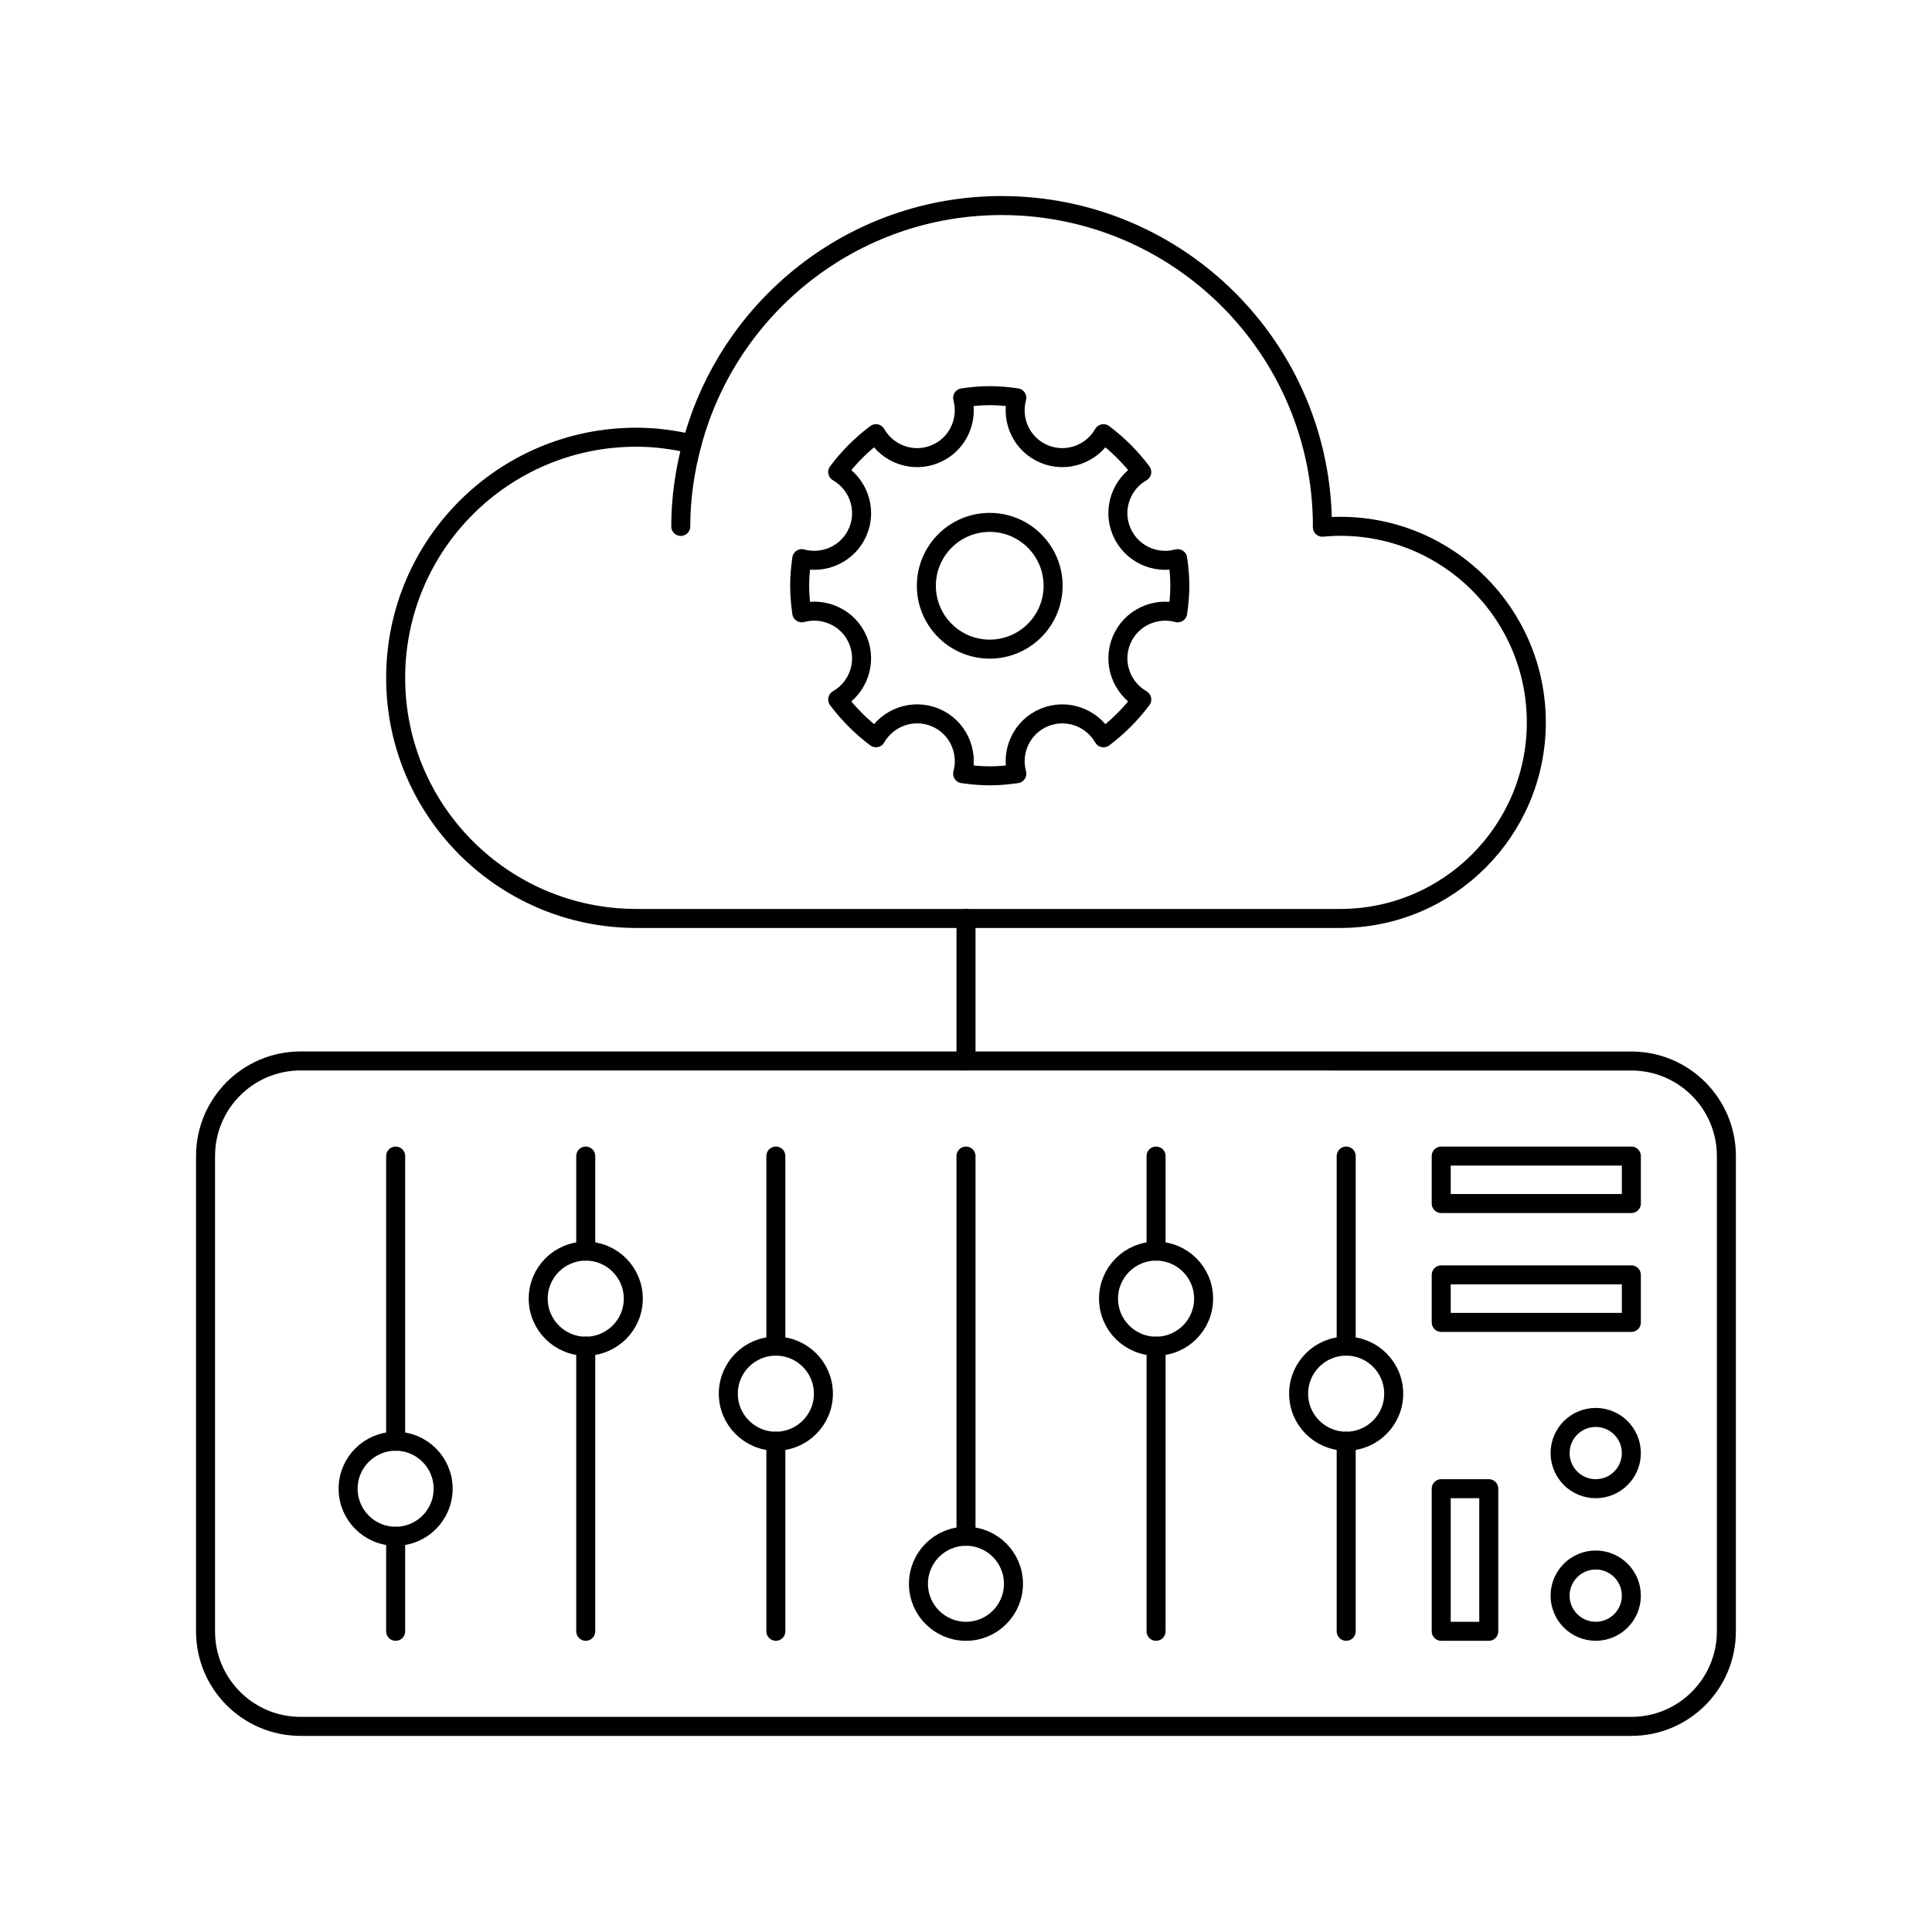 <?xml version="1.0" encoding="UTF-8"?>
<!-- Uploaded to: SVG Repo, www.svgrepo.com, Generator: SVG Repo Mixer Tools -->
<svg width="800px" height="800px" version="1.1" viewBox="144 144 512 512" xmlns="http://www.w3.org/2000/svg">
 <g fill="none" stroke="#000000" stroke-linecap="round" stroke-linejoin="round" stroke-miterlimit="10">
  <path transform="matrix(5.038 0 0 5.038 148.09 148.09)" d="m68.747 26.919c0.31-0.025 0.623-0.046 0.943-0.046 5.691 0 10.312 4.618 10.312 10.313 0 5.691-4.62 10.315-10.312 10.315h-37.028c-6.994 0-12.661-5.674-12.661-12.654 0-6.992 5.667-12.661 12.661-12.661 1.006 0 1.984 0.134 2.925 0.356 1.911-7.208 8.475-12.541 16.285-12.541 9.323 0 16.878 7.555 16.878 16.878 0 0.016-0.002 0.031-0.002 0.041z"/>
  <path transform="matrix(5.038 0 0 5.038 148.09 148.09)" d="m34.998 26.878c0-1.499 0.217-2.946 0.589-4.336-0.372 1.389-0.589 2.837-0.589 4.336z"/>
  <path transform="matrix(5.038 0 0 5.038 148.09 148.09)" d="m54.584 30.002c0 1.84-1.495 3.332-3.335 3.332s-3.332-1.492-3.332-3.332c0-1.843 1.492-3.335 3.332-3.335s3.335 1.492 3.335 3.335z"/>
  <path transform="matrix(5.038 0 0 5.038 148.09 148.09)" d="m54.122 36.929c1.172-0.486 2.494-0.003 3.114 1.07 0.762-0.574 1.44-1.251 2.012-2.016-1.071-0.617-1.554-1.939-1.067-3.114 0.485-1.171 1.764-1.768 2.956-1.444 0.068-0.465 0.113-0.94 0.113-1.426 0-0.482-0.045-0.958-0.113-1.423-1.192 0.324-2.471-0.272-2.956-1.447-0.489-1.171-0.007-2.494 1.067-3.111-0.571-0.765-1.25-1.444-2.015-2.016-0.617 1.073-1.939 1.556-3.114 1.07-1.175-0.488-1.768-1.762-1.444-2.958-0.468-0.067-0.94-0.113-1.426-0.113-0.486 0-0.958 0.046-1.423 0.113 0.32 1.196-0.272 2.472-1.447 2.958s-2.498 0.003-3.114-1.07c-0.765 0.574-1.44 1.25-2.012 2.016 1.072 0.617 1.554 1.939 1.068 3.114-0.486 1.171-1.764 1.767-2.959 1.443-0.065 0.469-0.11 0.94-0.11 1.423 0 0.486 0.045 0.961 0.11 1.426 1.195-0.324 2.474 0.272 2.959 1.447 0.485 1.175 0.003 2.496-1.068 3.112 0.572 0.763 1.251 1.442 2.012 2.014 0.617-1.072 1.943-1.554 3.114-1.07 1.175 0.487 1.768 1.764 1.447 2.959 0.464 0.067 0.937 0.113 1.423 0.113 0.485 0 0.958-0.046 1.426-0.112-0.323-1.196 0.272-2.471 1.447-2.959z"/>
  <path transform="matrix(5.038 0 0 5.038 148.09 148.09)" d="m50.002 79.999v-19.999z"/>
  <path transform="matrix(5.038 0 0 5.038 148.09 148.09)" d="m20.001 75v-15z"/>
  <path transform="matrix(5.038 0 0 5.038 148.09 148.09)" d="m20.001 84.998v-4.999z"/>
  <path transform="matrix(5.038 0 0 5.038 148.09 148.09)" d="m60 84.998v-15.001z"/>
  <path transform="matrix(5.038 0 0 5.038 148.09 148.09)" d="m60 64.998v-4.998z"/>
  <path transform="matrix(5.038 0 0 5.038 148.09 148.09)" d="m29.999 84.998v-15.001z"/>
  <path transform="matrix(5.038 0 0 5.038 148.09 148.09)" d="m29.999 64.998v-4.998z"/>
  <path transform="matrix(5.038 0 0 5.038 148.09 148.09)" d="m70.001 84.998v-9.998z"/>
  <path transform="matrix(5.038 0 0 5.038 148.09 148.09)" d="m70.001 69.997v-9.997z"/>
  <path transform="matrix(5.038 0 0 5.038 148.09 148.09)" d="m40 84.998v-9.998z"/>
  <path transform="matrix(5.038 0 0 5.038 148.09 148.09)" d="m40 69.997v-9.997z"/>
  <path transform="matrix(5.038 0 0 5.038 148.09 148.09)" d="m22.499 77.497c0 1.382-1.12 2.502-2.498 2.502-1.382 0-2.501-1.12-2.501-2.502 0-1.378 1.12-2.497 2.501-2.497 1.379 0 2.498 1.12 2.498 2.497z"/>
  <path transform="matrix(5.038 0 0 5.038 148.09 148.09)" d="m32.501 67.5c0 1.381-1.119 2.501-2.5 2.501-1.381 0-2.501-1.12-2.501-2.501 0-1.38 1.12-2.5 2.501-2.5 1.381 0 2.5 1.12 2.5 2.5"/>
  <path transform="matrix(5.038 0 0 5.038 148.09 148.09)" d="m42.501 72.499c0 1.381-1.12 2.501-2.501 2.501-1.381 0-2.501-1.12-2.501-2.501 0-1.382 1.12-2.501 2.501-2.501 1.382 0 2.501 1.12 2.501 2.501"/>
  <path transform="matrix(5.038 0 0 5.038 148.09 148.09)" d="m52.499 82.5c0 1.378-1.119 2.498-2.497 2.498-1.382 0-2.501-1.12-2.501-2.498 0-1.382 1.12-2.501 2.501-2.501 1.378 0 2.497 1.119 2.497 2.501z"/>
  <path transform="matrix(5.038 0 0 5.038 148.09 148.09)" d="m62.501 67.5c0 1.381-1.12 2.501-2.501 2.501-1.38 0-2.5-1.12-2.5-2.501 0-1.38 1.12-2.5 2.5-2.5 1.381 0 2.501 1.12 2.501 2.5"/>
  <path transform="matrix(5.038 0 0 5.038 148.09 148.09)" d="m72.5 72.499c0 1.381-1.12 2.5-2.5 2.5-1.381 0-2.501-1.119-2.501-2.5s1.12-2.501 2.501-2.501c1.38 0 2.5 1.12 2.5 2.501"/>
  <path transform="matrix(5.038 0 0 5.038 148.09 148.09)" d="m85.001 83.123c0 1.035-0.839 1.874-1.874 1.874-1.035 0-1.874-0.839-1.874-1.874 0-1.035 0.839-1.874 1.874-1.874 1.035 0 1.874 0.839 1.874 1.874"/>
  <path transform="matrix(5.038 0 0 5.038 148.09 148.09)" d="m85.001 75.623c0 1.035-0.839 1.874-1.874 1.874-1.035 0-1.874-0.839-1.874-1.874 0-1.035 0.839-1.874 1.874-1.874 1.035 0 1.874 0.839 1.874 1.874"/>
  <path transform="matrix(5.038 0 0 5.038 148.09 148.09)" d="m75 60h10.001v2.497h-10.001z"/>
  <path transform="matrix(5.038 0 0 5.038 148.09 148.09)" d="m75 66.249h10.001v2.501h-10.001z"/>
  <path transform="matrix(5.038 0 0 5.038 148.09 148.09)" d="m75 77.497h2.501v7.501h-2.501z"/>
  <path transform="matrix(5.038 0 0 5.038 148.09 148.09)" d="m14.999 54.997c-2.76 0-4.999 2.238-4.999 5.003v25.001c0 2.76 2.238 4.999 5.002 4.999h69.999c2.76 0 4.999-2.239 4.999-5.003v-24.998c0-2.76-2.239-4.999-4.999-4.999z"/>
  <path transform="matrix(5.038 0 0 5.038 148.09 148.09)" d="m50.002 47.5v7.497z"/>
 </g>
</svg>